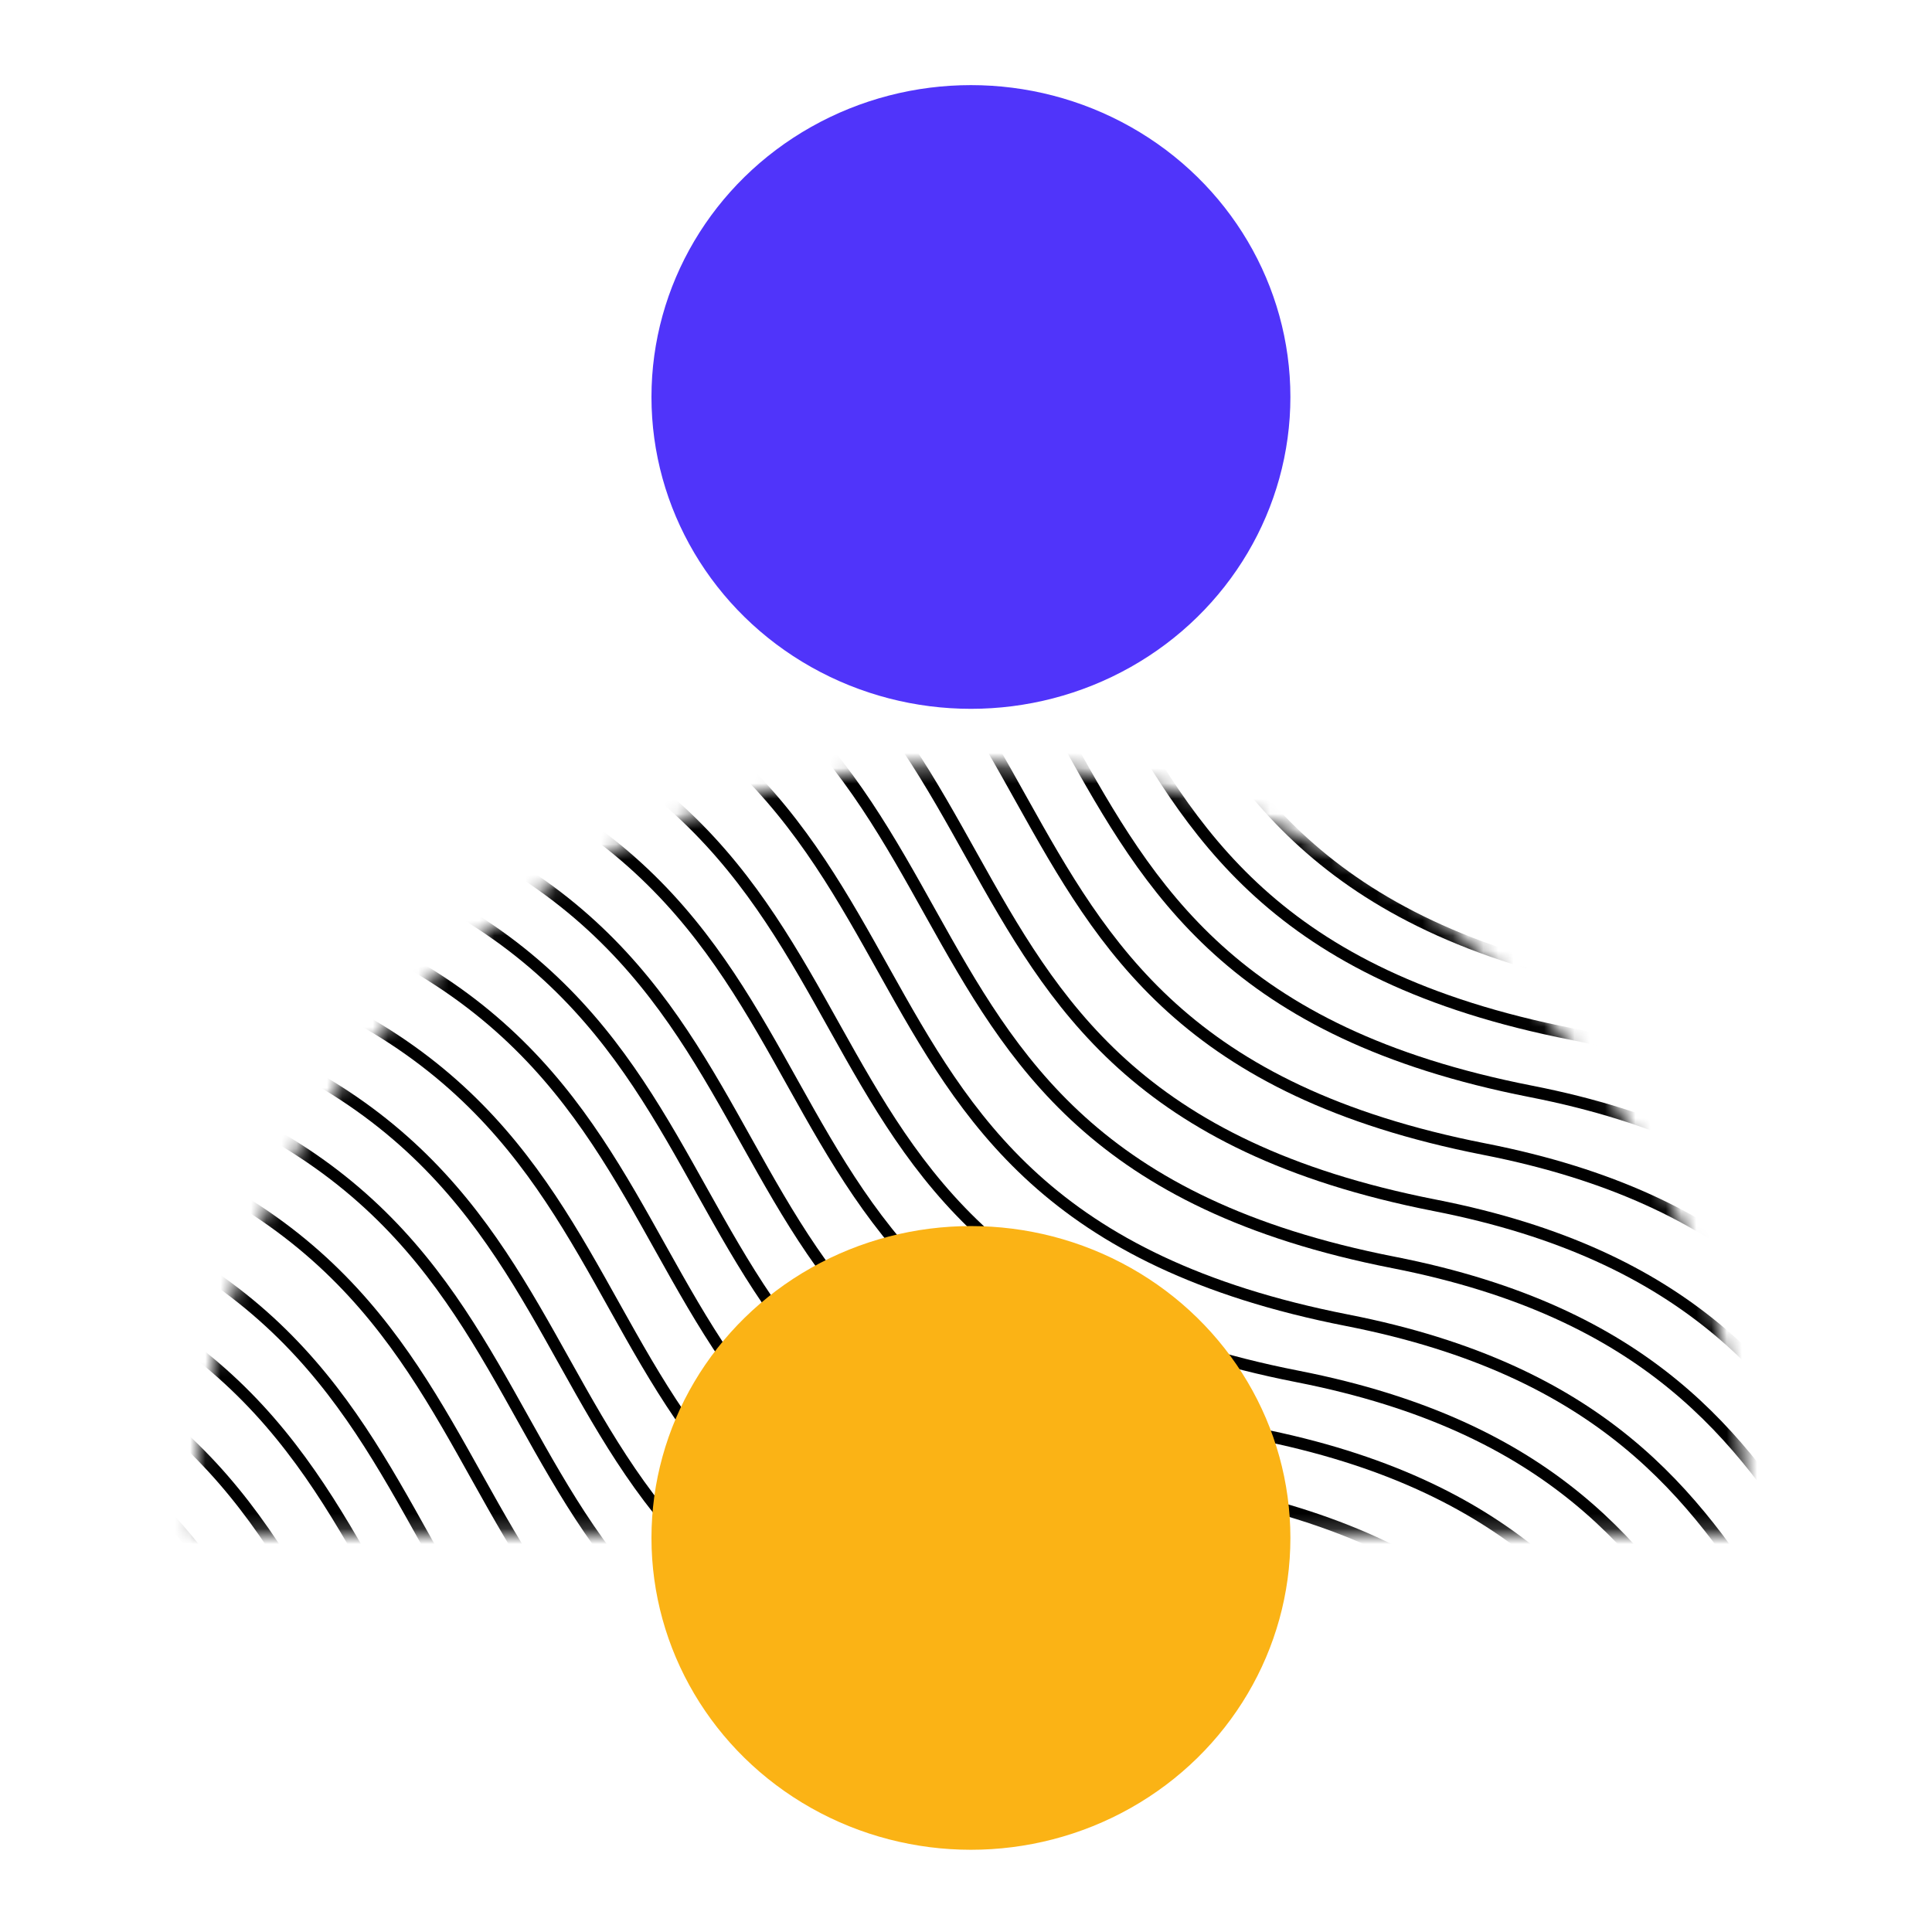 <svg width="127" height="127" viewBox="0 0 127 127" fill="none" xmlns="http://www.w3.org/2000/svg">
<ellipse cx="63.824" cy="26.095" rx="21" ry="20.5" fill="#5034FA"/>
<mask id="mask0_14_1392" style="mask-type:alpha" maskUnits="userSpaceOnUse" x="12" y="50" width="103" height="51">
<path fill-rule="evenodd" clip-rule="evenodd" d="M114.824 100.792C114.824 72.847 91.991 50.193 63.824 50.193C35.658 50.193 12.824 72.847 12.824 100.792L114.824 100.792Z" fill="#5034FA"/>
</mask>
<g mask="url(#mask0_14_1392)">
<path d="M-107.507 101.426C-84.911 102.208 -95.85 137.95 -57.895 146.847C-18.862 155.998 -36.526 186.051 2.74 193.752C36.384 200.357 26.719 226.634 53.136 231.415" stroke="black" stroke-width="0.769" stroke-miterlimit="10"/>
<path d="M-104.795 97.665C-82.199 98.448 -93.138 134.189 -55.183 143.086C-16.149 152.237 -33.813 182.294 5.455 189.992C39.099 196.597 29.433 222.875 55.848 227.654" stroke="black" stroke-width="0.769" stroke-miterlimit="10"/>
<path d="M-57.665 39.306C-35.07 40.09 -46.009 75.832 -8.054 84.729C30.981 93.878 13.315 123.932 52.581 131.633C86.225 138.238 76.56 164.515 102.977 169.296" stroke="black" stroke-width="0.769" stroke-miterlimit="10"/>
<path d="M-54.617 35.506C-32.022 36.29 -42.962 72.032 -5.006 80.929C34.028 90.078 16.363 120.133 55.629 127.833C89.273 134.438 79.608 160.716 106.025 165.497" stroke="black" stroke-width="0.769" stroke-miterlimit="10"/>
<path d="M-51.906 31.748C-29.31 32.531 -40.25 68.273 -2.294 77.17C36.739 86.32 19.077 116.375 58.343 124.076C91.987 130.68 82.322 156.958 108.737 161.737" stroke="black" stroke-width="0.769" stroke-miterlimit="10"/>
<path d="M-66.356 50.139C-43.762 50.923 -54.701 86.665 -16.745 95.562C22.289 104.711 4.624 134.765 43.89 142.466C77.534 149.071 67.869 175.348 94.286 180.129" stroke="black" stroke-width="0.769" stroke-miterlimit="10"/>
<path d="M-63.308 46.339C-40.714 47.123 -51.653 82.865 -13.697 91.762C25.337 100.911 7.672 130.966 46.938 138.666C80.582 145.271 70.918 171.547 97.334 176.33" stroke="black" stroke-width="0.769" stroke-miterlimit="10"/>
<path d="M-60.597 42.58C-38.001 43.362 -48.94 79.104 -10.985 88.001C28.05 97.15 10.386 127.207 49.653 134.907C83.297 141.512 73.631 167.79 100.046 172.569" stroke="black" stroke-width="0.769" stroke-miterlimit="10"/>
<path d="M-75.382 61.387C-52.786 62.17 -63.725 97.912 -25.77 106.809C13.263 115.959 -4.401 146.012 34.865 153.713C68.509 160.318 58.844 186.595 85.261 191.376" stroke="black" stroke-width="0.769" stroke-miterlimit="10"/>
<path d="M-72.334 57.589C-49.737 58.371 -60.677 94.113 -22.721 103.01C16.313 112.159 -1.352 142.214 37.914 149.914C71.558 156.519 61.892 182.797 88.31 187.578" stroke="black" stroke-width="0.769" stroke-miterlimit="10"/>
<path d="M-69.621 53.828C-47.026 54.61 -57.965 90.352 -20.009 99.249C19.024 108.399 1.362 138.454 40.628 146.155C74.272 152.76 64.606 179.037 91.022 183.816" stroke="black" stroke-width="0.769" stroke-miterlimit="10"/>
<path d="M-84.406 72.635C-61.81 73.418 -72.75 109.16 -34.794 118.057C4.239 127.207 -13.426 157.262 25.841 164.961C59.485 171.566 49.82 197.843 76.237 202.624" stroke="black" stroke-width="0.769" stroke-miterlimit="10"/>
<path d="M-81.366 68.845C-58.77 69.627 -69.709 105.369 -31.753 114.266C7.28 123.417 -10.384 153.47 28.882 161.17C62.526 167.775 52.86 194.053 79.278 198.834" stroke="black" stroke-width="0.769" stroke-miterlimit="10"/>
<path d="M-78.646 65.076C-56.05 65.859 -66.989 101.601 -29.034 110.498C9.999 119.648 -7.664 149.705 31.603 157.404C65.248 164.009 55.582 190.286 81.997 195.065" stroke="black" stroke-width="0.769" stroke-miterlimit="10"/>
<path d="M-93.097 83.466C-70.501 84.249 -81.441 119.991 -43.485 128.888C-4.452 138.038 -22.118 168.093 17.15 175.792C50.794 182.397 41.128 208.674 67.546 213.455" stroke="black" stroke-width="0.769" stroke-miterlimit="10"/>
<path d="M-90.05 79.67C-67.454 80.452 -78.393 116.194 -40.438 125.091C-1.404 134.242 -19.068 164.295 20.198 171.995C53.842 178.6 44.176 204.878 70.594 209.659" stroke="black" stroke-width="0.769" stroke-miterlimit="10"/>
<path d="M-87.337 75.909C-64.741 76.692 -75.68 112.433 -37.725 121.33C1.308 130.481 -16.355 160.537 22.912 168.236C56.556 174.841 46.891 201.119 73.306 205.898" stroke="black" stroke-width="0.769" stroke-miterlimit="10"/>
<path d="M-102.122 94.716C-79.526 95.499 -90.466 131.242 -52.51 140.137C-13.476 149.288 -31.142 179.343 8.126 187.041C41.77 193.646 32.106 219.922 58.523 224.703" stroke="black" stroke-width="0.769" stroke-miterlimit="10"/>
<path d="M-99.074 90.918C-76.478 91.7 -87.417 127.442 -49.462 136.339C-10.428 145.489 -28.094 175.544 11.174 183.243C44.818 189.848 35.152 216.126 61.569 220.906" stroke="black" stroke-width="0.769" stroke-miterlimit="10"/>
<path d="M-96.362 87.155C-73.767 87.939 -84.707 123.681 -46.751 132.578C-7.717 141.727 -25.38 171.784 13.886 179.484C47.53 186.089 37.866 212.365 64.28 217.146" stroke="black" stroke-width="0.769" stroke-miterlimit="10"/>
<path d="M-3.971 -27.618C18.625 -26.835 7.686 8.906 45.641 17.803C84.675 26.954 67.009 57.009 106.277 64.708C139.921 71.313 130.255 97.59 156.673 102.371" stroke="black" stroke-width="0.769" stroke-miterlimit="10"/>
<path d="M-0.923 -31.415C21.673 -30.633 10.734 5.109 48.69 14.006C87.723 23.156 70.059 53.21 109.325 60.91C142.969 67.515 133.303 93.793 159.721 98.573" stroke="black" stroke-width="0.769" stroke-miterlimit="10"/>
<path d="M1.79 -35.176C24.386 -34.394 13.447 1.348 51.402 10.245C90.435 19.395 72.772 49.452 112.039 57.151C145.683 63.756 136.018 90.033 162.433 94.812" stroke="black" stroke-width="0.769" stroke-miterlimit="10"/>
<path d="M-12.662 -16.785C9.934 -16.003 -1.005 19.739 36.95 28.636C75.984 37.786 58.32 67.84 97.586 75.54C131.23 82.145 121.564 108.423 147.982 113.204" stroke="black" stroke-width="0.769" stroke-miterlimit="10"/>
<path d="M-9.613 -20.584C12.983 -19.801 2.043 15.94 39.999 24.837C79.032 33.988 61.368 64.041 100.634 71.742C134.278 78.347 124.613 104.624 151.03 109.405" stroke="black" stroke-width="0.769" stroke-miterlimit="10"/>
<path d="M-6.902 -24.345C15.694 -23.562 4.755 12.179 42.711 21.076C81.744 30.227 64.081 60.283 103.348 67.982C136.992 74.587 127.326 100.865 153.741 105.644" stroke="black" stroke-width="0.769" stroke-miterlimit="10"/>
<path d="M-21.686 -5.537C0.91 -4.754 -10.029 30.988 27.926 39.885C66.96 49.035 49.294 79.09 88.561 86.789C122.205 93.394 112.541 119.67 138.959 124.451" stroke="black" stroke-width="0.769" stroke-miterlimit="10"/>
<path d="M-18.638 -9.337C3.958 -8.555 -6.981 27.187 30.974 36.084C70.008 45.235 52.342 75.29 91.609 82.988C125.254 89.593 115.588 115.871 142.005 120.652" stroke="black" stroke-width="0.769" stroke-miterlimit="10"/>
<path d="M-15.926 -13.096C6.67 -12.314 -4.27 23.43 33.685 32.327C72.72 41.475 55.056 71.532 94.322 79.233C127.966 85.838 118.302 112.114 144.716 116.894" stroke="black" stroke-width="0.769" stroke-miterlimit="10"/>
<path d="M-30.713 5.713C-8.119 6.497 -19.058 42.239 18.897 51.136C57.932 60.285 40.267 90.34 79.532 98.04C113.177 104.645 103.513 130.922 129.928 135.704" stroke="black" stroke-width="0.769" stroke-miterlimit="10"/>
<path d="M-27.663 1.913C-5.067 2.696 -16.008 38.439 21.948 47.336C60.982 56.485 43.317 86.54 82.583 94.24C116.227 100.845 106.563 127.121 132.979 131.904" stroke="black" stroke-width="0.769" stroke-miterlimit="10"/>
<path d="M-24.951 -1.847C-2.356 -1.063 -13.295 34.678 24.66 43.576C63.695 52.724 46.031 82.781 85.297 90.481C118.941 97.086 109.276 123.364 135.691 128.143" stroke="black" stroke-width="0.769" stroke-miterlimit="10"/>
<path d="M-39.401 16.543C-16.807 17.327 -27.746 53.069 10.209 61.966C49.244 71.115 31.578 101.17 70.844 108.87C104.489 115.475 94.824 141.751 121.24 146.533" stroke="black" stroke-width="0.769" stroke-miterlimit="10"/>
<path d="M-36.354 12.744C-13.758 13.526 -24.698 49.27 13.258 58.165C52.292 67.316 34.626 97.371 73.894 105.069C107.538 111.674 97.874 137.95 124.29 142.733" stroke="black" stroke-width="0.769" stroke-miterlimit="10"/>
<path d="M-33.641 8.982C-11.047 9.766 -21.986 45.508 15.97 54.405C55.004 63.554 37.341 93.611 76.607 101.311C110.251 107.916 100.585 134.194 127.001 138.973" stroke="black" stroke-width="0.769" stroke-miterlimit="10"/>
<path d="M-48.426 27.791C-25.832 28.575 -36.771 64.317 1.184 73.214C40.219 82.362 22.553 112.417 61.819 120.118C95.464 126.723 85.798 153 112.215 157.781" stroke="black" stroke-width="0.769" stroke-miterlimit="10"/>
<path d="M-45.379 23.992C-22.784 24.776 -33.723 60.518 4.232 69.415C43.267 78.564 25.601 108.619 64.867 116.319C98.511 122.924 88.846 149.202 115.263 153.983" stroke="black" stroke-width="0.769" stroke-miterlimit="10"/>
<path d="M-42.667 20.233C-20.072 21.015 -31.011 56.757 6.945 65.654C45.978 74.804 28.316 104.859 67.582 112.56C101.226 119.165 91.561 145.442 117.976 150.221" stroke="black" stroke-width="0.769" stroke-miterlimit="10"/>
<path d="M4.462 -38.127C27.058 -37.344 16.117 -1.601 54.074 7.295C93.107 16.445 75.442 46.5 114.709 54.199C148.353 60.804 138.689 87.08 165.106 91.861" stroke="black" stroke-width="0.769" stroke-miterlimit="10"/>
<path d="M7.51 -41.926C30.106 -41.144 19.166 -5.402 57.122 3.495C96.155 12.646 78.49 42.701 117.757 50.4C151.401 57.004 141.736 83.282 168.153 88.063" stroke="black" stroke-width="0.769" stroke-miterlimit="10"/>
</g>
<ellipse cx="63.824" cy="101.095" rx="21" ry="20.5" fill="#FBB315"/>
</svg>
